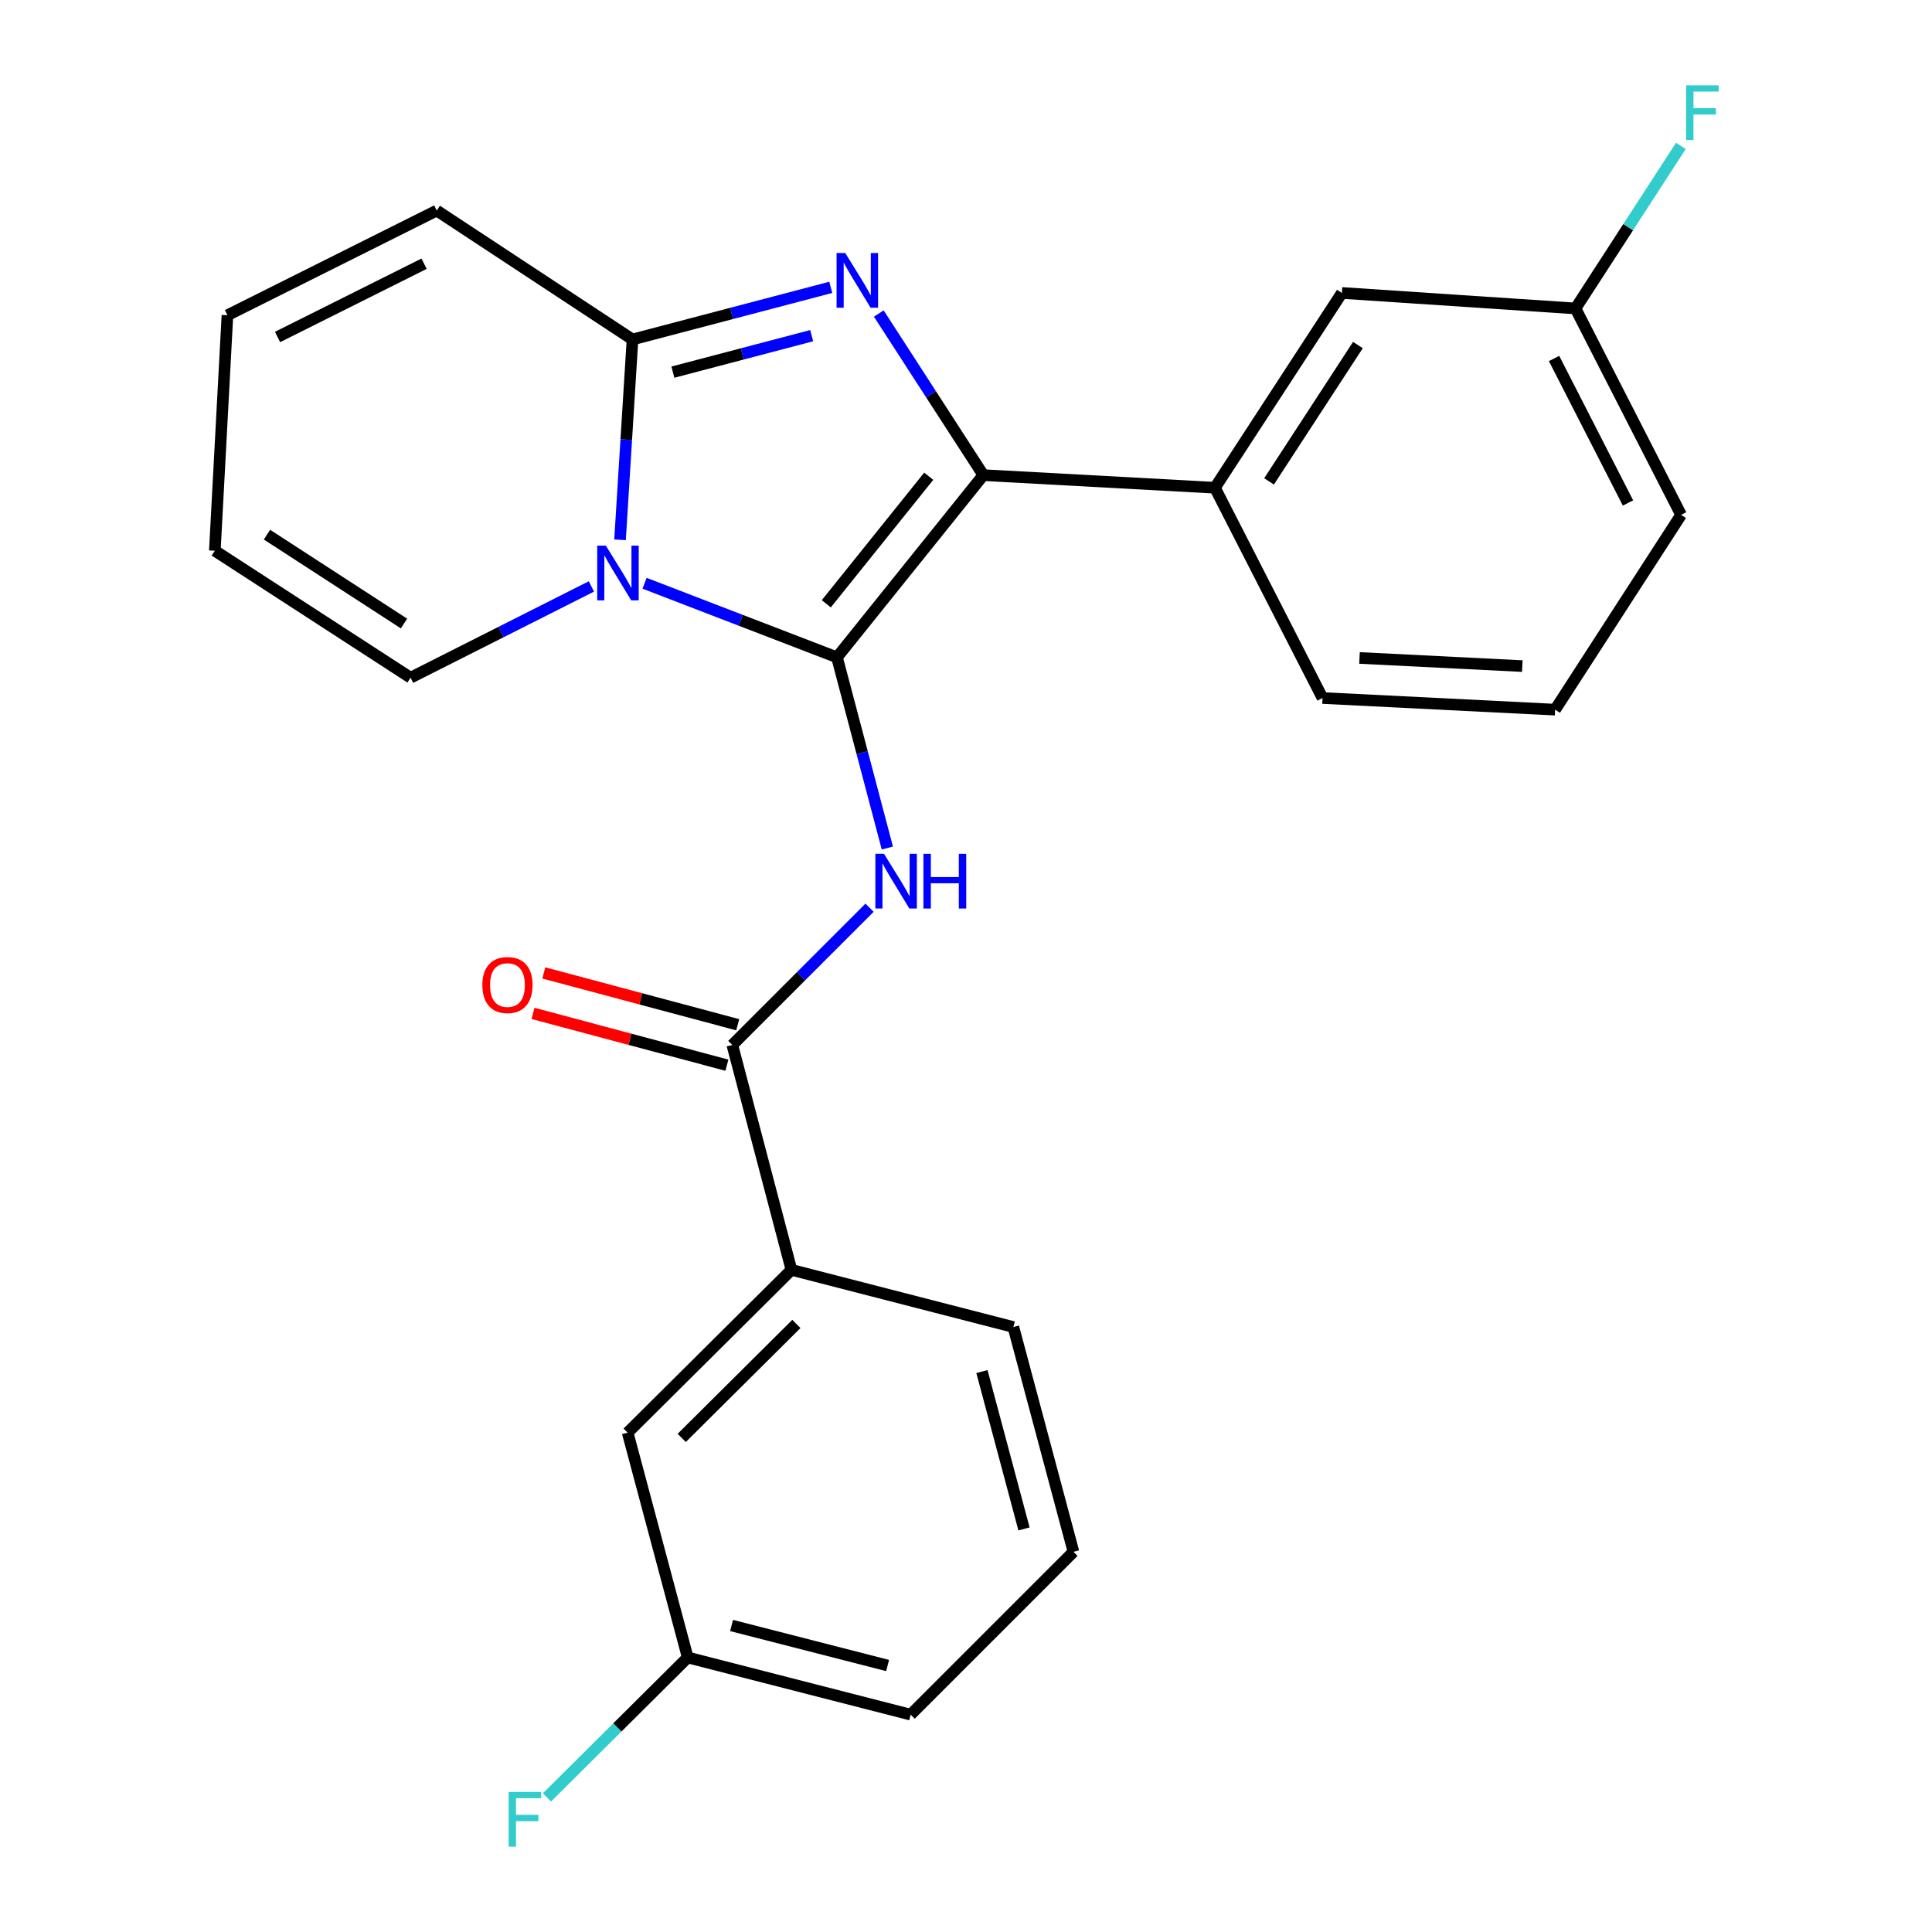 <?xml version='1.0' encoding='iso-8859-1'?>
<svg version='1.1' baseProfile='full'
              xmlns='http://www.w3.org/2000/svg'
                      xmlns:rdkit='http://www.rdkit.org/xml'
                      xmlns:xlink='http://www.w3.org/1999/xlink'
                  xml:space='preserve'
width='1000px' height='1000px' viewBox='0 0 1000 1000'>
<!-- END OF HEADER -->
<rect style='opacity:1.0;fill:#FFFFFF;stroke:none' width='1000' height='1000' x='0' y='0'> </rect>
<path class='bond-0' d='M 433.219,340.239 L 383.427,321.069' style='fill:none;fill-rule:evenodd;stroke:#000000;stroke-width:6px;stroke-linecap:butt;stroke-linejoin:miter;stroke-opacity:1' />
<path class='bond-0' d='M 383.427,321.069 L 333.634,301.9' style='fill:none;fill-rule:evenodd;stroke:#0000FF;stroke-width:6px;stroke-linecap:butt;stroke-linejoin:miter;stroke-opacity:1' />
<path class='bond-1' d='M 433.219,340.239 L 508.971,245.923' style='fill:none;fill-rule:evenodd;stroke:#000000;stroke-width:6px;stroke-linecap:butt;stroke-linejoin:miter;stroke-opacity:1' />
<path class='bond-1' d='M 427.686,312.521 L 480.712,246.5' style='fill:none;fill-rule:evenodd;stroke:#000000;stroke-width:6px;stroke-linecap:butt;stroke-linejoin:miter;stroke-opacity:1' />
<path class='bond-4' d='M 433.219,340.239 L 446.255,389.588' style='fill:none;fill-rule:evenodd;stroke:#000000;stroke-width:6px;stroke-linecap:butt;stroke-linejoin:miter;stroke-opacity:1' />
<path class='bond-4' d='M 446.255,389.588 L 459.291,438.937' style='fill:none;fill-rule:evenodd;stroke:#0000FF;stroke-width:6px;stroke-linecap:butt;stroke-linejoin:miter;stroke-opacity:1' />
<path class='bond-3' d='M 320.927,279.408 L 324.155,227.559' style='fill:none;fill-rule:evenodd;stroke:#0000FF;stroke-width:6px;stroke-linecap:butt;stroke-linejoin:miter;stroke-opacity:1' />
<path class='bond-3' d='M 324.155,227.559 L 327.382,175.71' style='fill:none;fill-rule:evenodd;stroke:#000000;stroke-width:6px;stroke-linecap:butt;stroke-linejoin:miter;stroke-opacity:1' />
<path class='bond-8' d='M 306.112,303.534 L 259.313,327.154' style='fill:none;fill-rule:evenodd;stroke:#0000FF;stroke-width:6px;stroke-linecap:butt;stroke-linejoin:miter;stroke-opacity:1' />
<path class='bond-8' d='M 259.313,327.154 L 212.515,350.773' style='fill:none;fill-rule:evenodd;stroke:#000000;stroke-width:6px;stroke-linecap:butt;stroke-linejoin:miter;stroke-opacity:1' />
<path class='bond-2' d='M 508.971,245.923 L 481.914,204.101' style='fill:none;fill-rule:evenodd;stroke:#000000;stroke-width:6px;stroke-linecap:butt;stroke-linejoin:miter;stroke-opacity:1' />
<path class='bond-2' d='M 481.914,204.101 L 454.857,162.28' style='fill:none;fill-rule:evenodd;stroke:#0000FF;stroke-width:6px;stroke-linecap:butt;stroke-linejoin:miter;stroke-opacity:1' />
<path class='bond-6' d='M 508.971,245.923 L 628.846,252.46' style='fill:none;fill-rule:evenodd;stroke:#000000;stroke-width:6px;stroke-linecap:butt;stroke-linejoin:miter;stroke-opacity:1' />
<path class='bond-25' d='M 430.006,148.732 L 378.694,162.221' style='fill:none;fill-rule:evenodd;stroke:#0000FF;stroke-width:6px;stroke-linecap:butt;stroke-linejoin:miter;stroke-opacity:1' />
<path class='bond-25' d='M 378.694,162.221 L 327.382,175.71' style='fill:none;fill-rule:evenodd;stroke:#000000;stroke-width:6px;stroke-linecap:butt;stroke-linejoin:miter;stroke-opacity:1' />
<path class='bond-25' d='M 420.122,173.738 L 384.203,183.18' style='fill:none;fill-rule:evenodd;stroke:#0000FF;stroke-width:6px;stroke-linecap:butt;stroke-linejoin:miter;stroke-opacity:1' />
<path class='bond-25' d='M 384.203,183.18 L 348.285,192.622' style='fill:none;fill-rule:evenodd;stroke:#000000;stroke-width:6px;stroke-linecap:butt;stroke-linejoin:miter;stroke-opacity:1' />
<path class='bond-9' d='M 327.382,175.71 L 226.06,108.988' style='fill:none;fill-rule:evenodd;stroke:#000000;stroke-width:6px;stroke-linecap:butt;stroke-linejoin:miter;stroke-opacity:1' />
<path class='bond-5' d='M 450.086,469.83 L 414.564,505.352' style='fill:none;fill-rule:evenodd;stroke:#0000FF;stroke-width:6px;stroke-linecap:butt;stroke-linejoin:miter;stroke-opacity:1' />
<path class='bond-5' d='M 414.564,505.352 L 379.043,540.873' style='fill:none;fill-rule:evenodd;stroke:#000000;stroke-width:6px;stroke-linecap:butt;stroke-linejoin:miter;stroke-opacity:1' />
<path class='bond-7' d='M 379.043,540.873 L 409.647,657.269' style='fill:none;fill-rule:evenodd;stroke:#000000;stroke-width:6px;stroke-linecap:butt;stroke-linejoin:miter;stroke-opacity:1' />
<path class='bond-10' d='M 381.84,530.405 L 331.654,516.996' style='fill:none;fill-rule:evenodd;stroke:#000000;stroke-width:6px;stroke-linecap:butt;stroke-linejoin:miter;stroke-opacity:1' />
<path class='bond-10' d='M 331.654,516.996 L 281.468,503.586' style='fill:none;fill-rule:evenodd;stroke:#FF0000;stroke-width:6px;stroke-linecap:butt;stroke-linejoin:miter;stroke-opacity:1' />
<path class='bond-10' d='M 376.246,551.341 L 326.06,537.932' style='fill:none;fill-rule:evenodd;stroke:#000000;stroke-width:6px;stroke-linecap:butt;stroke-linejoin:miter;stroke-opacity:1' />
<path class='bond-10' d='M 326.06,537.932 L 275.874,524.522' style='fill:none;fill-rule:evenodd;stroke:#FF0000;stroke-width:6px;stroke-linecap:butt;stroke-linejoin:miter;stroke-opacity:1' />
<path class='bond-11' d='M 628.846,252.46 L 694.556,151.631' style='fill:none;fill-rule:evenodd;stroke:#000000;stroke-width:6px;stroke-linecap:butt;stroke-linejoin:miter;stroke-opacity:1' />
<path class='bond-11' d='M 656.858,249.168 L 702.855,178.588' style='fill:none;fill-rule:evenodd;stroke:#000000;stroke-width:6px;stroke-linecap:butt;stroke-linejoin:miter;stroke-opacity:1' />
<path class='bond-19' d='M 628.846,252.46 L 684.539,361.295' style='fill:none;fill-rule:evenodd;stroke:#000000;stroke-width:6px;stroke-linecap:butt;stroke-linejoin:miter;stroke-opacity:1' />
<path class='bond-12' d='M 409.647,657.269 L 324.866,741.532' style='fill:none;fill-rule:evenodd;stroke:#000000;stroke-width:6px;stroke-linecap:butt;stroke-linejoin:miter;stroke-opacity:1' />
<path class='bond-12' d='M 412.206,685.279 L 352.859,744.263' style='fill:none;fill-rule:evenodd;stroke:#000000;stroke-width:6px;stroke-linecap:butt;stroke-linejoin:miter;stroke-opacity:1' />
<path class='bond-20' d='M 409.647,657.269 L 524.513,686.862' style='fill:none;fill-rule:evenodd;stroke:#000000;stroke-width:6px;stroke-linecap:butt;stroke-linejoin:miter;stroke-opacity:1' />
<path class='bond-13' d='M 212.515,350.773 L 111.193,285.051' style='fill:none;fill-rule:evenodd;stroke:#000000;stroke-width:6px;stroke-linecap:butt;stroke-linejoin:miter;stroke-opacity:1' />
<path class='bond-13' d='M 209.11,322.734 L 138.184,276.728' style='fill:none;fill-rule:evenodd;stroke:#000000;stroke-width:6px;stroke-linecap:butt;stroke-linejoin:miter;stroke-opacity:1' />
<path class='bond-26' d='M 226.06,108.988 L 117.718,163.165' style='fill:none;fill-rule:evenodd;stroke:#000000;stroke-width:6px;stroke-linecap:butt;stroke-linejoin:miter;stroke-opacity:1' />
<path class='bond-26' d='M 219.501,136.497 L 143.662,174.421' style='fill:none;fill-rule:evenodd;stroke:#000000;stroke-width:6px;stroke-linecap:butt;stroke-linejoin:miter;stroke-opacity:1' />
<path class='bond-15' d='M 694.556,151.631 L 815.467,159.65' style='fill:none;fill-rule:evenodd;stroke:#000000;stroke-width:6px;stroke-linecap:butt;stroke-linejoin:miter;stroke-opacity:1' />
<path class='bond-16' d='M 324.866,741.532 L 355.963,857.904' style='fill:none;fill-rule:evenodd;stroke:#000000;stroke-width:6px;stroke-linecap:butt;stroke-linejoin:miter;stroke-opacity:1' />
<path class='bond-14' d='M 111.193,285.051 L 117.718,163.165' style='fill:none;fill-rule:evenodd;stroke:#000000;stroke-width:6px;stroke-linecap:butt;stroke-linejoin:miter;stroke-opacity:1' />
<path class='bond-17' d='M 815.467,159.65 L 842.741,117.578' style='fill:none;fill-rule:evenodd;stroke:#000000;stroke-width:6px;stroke-linecap:butt;stroke-linejoin:miter;stroke-opacity:1' />
<path class='bond-17' d='M 842.741,117.578 L 870.016,75.506' style='fill:none;fill-rule:evenodd;stroke:#33CCCC;stroke-width:6px;stroke-linecap:butt;stroke-linejoin:miter;stroke-opacity:1' />
<path class='bond-27' d='M 815.467,159.65 L 870.137,266.486' style='fill:none;fill-rule:evenodd;stroke:#000000;stroke-width:6px;stroke-linecap:butt;stroke-linejoin:miter;stroke-opacity:1' />
<path class='bond-27' d='M 804.376,185.547 L 842.645,260.333' style='fill:none;fill-rule:evenodd;stroke:#000000;stroke-width:6px;stroke-linecap:butt;stroke-linejoin:miter;stroke-opacity:1' />
<path class='bond-18' d='M 355.963,857.904 L 319.527,894.127' style='fill:none;fill-rule:evenodd;stroke:#000000;stroke-width:6px;stroke-linecap:butt;stroke-linejoin:miter;stroke-opacity:1' />
<path class='bond-18' d='M 319.527,894.127 L 283.091,930.349' style='fill:none;fill-rule:evenodd;stroke:#33CCCC;stroke-width:6px;stroke-linecap:butt;stroke-linejoin:miter;stroke-opacity:1' />
<path class='bond-28' d='M 355.963,857.904 L 471.348,887.496' style='fill:none;fill-rule:evenodd;stroke:#000000;stroke-width:6px;stroke-linecap:butt;stroke-linejoin:miter;stroke-opacity:1' />
<path class='bond-28' d='M 378.655,841.351 L 459.424,862.066' style='fill:none;fill-rule:evenodd;stroke:#000000;stroke-width:6px;stroke-linecap:butt;stroke-linejoin:miter;stroke-opacity:1' />
<path class='bond-21' d='M 684.539,361.295 L 804.92,367.315' style='fill:none;fill-rule:evenodd;stroke:#000000;stroke-width:6px;stroke-linecap:butt;stroke-linejoin:miter;stroke-opacity:1' />
<path class='bond-21' d='M 703.679,340.555 L 787.945,344.768' style='fill:none;fill-rule:evenodd;stroke:#000000;stroke-width:6px;stroke-linecap:butt;stroke-linejoin:miter;stroke-opacity:1' />
<path class='bond-22' d='M 524.513,686.862 L 555.623,803.221' style='fill:none;fill-rule:evenodd;stroke:#000000;stroke-width:6px;stroke-linecap:butt;stroke-linejoin:miter;stroke-opacity:1' />
<path class='bond-22' d='M 508.244,709.913 L 530.021,791.365' style='fill:none;fill-rule:evenodd;stroke:#000000;stroke-width:6px;stroke-linecap:butt;stroke-linejoin:miter;stroke-opacity:1' />
<path class='bond-23' d='M 804.92,367.315 L 870.137,266.486' style='fill:none;fill-rule:evenodd;stroke:#000000;stroke-width:6px;stroke-linecap:butt;stroke-linejoin:miter;stroke-opacity:1' />
<path class='bond-24' d='M 555.623,803.221 L 471.348,887.496' style='fill:none;fill-rule:evenodd;stroke:#000000;stroke-width:6px;stroke-linecap:butt;stroke-linejoin:miter;stroke-opacity:1' />
<path  class='atom-1' d='M 313.598 282.436
L 322.878 297.436
Q 323.798 298.916, 325.278 301.596
Q 326.758 304.276, 326.838 304.436
L 326.838 282.436
L 330.598 282.436
L 330.598 310.756
L 326.718 310.756
L 316.758 294.356
Q 315.598 292.436, 314.358 290.236
Q 313.158 288.036, 312.798 287.356
L 312.798 310.756
L 309.118 310.756
L 309.118 282.436
L 313.598 282.436
' fill='#0000FF'/>
<path  class='atom-3' d='M 437.494 130.958
L 446.774 145.958
Q 447.694 147.438, 449.174 150.118
Q 450.654 152.798, 450.734 152.958
L 450.734 130.958
L 454.494 130.958
L 454.494 159.278
L 450.614 159.278
L 440.654 142.878
Q 439.494 140.958, 438.254 138.758
Q 437.054 136.558, 436.694 135.878
L 436.694 159.278
L 433.014 159.278
L 433.014 130.958
L 437.494 130.958
' fill='#0000FF'/>
<path  class='atom-5' d='M 457.563 441.933
L 466.843 456.933
Q 467.763 458.413, 469.243 461.093
Q 470.723 463.773, 470.803 463.933
L 470.803 441.933
L 474.563 441.933
L 474.563 470.253
L 470.683 470.253
L 460.723 453.853
Q 459.563 451.933, 458.323 449.733
Q 457.123 447.533, 456.763 446.853
L 456.763 470.253
L 453.083 470.253
L 453.083 441.933
L 457.563 441.933
' fill='#0000FF'/>
<path  class='atom-5' d='M 477.963 441.933
L 481.803 441.933
L 481.803 453.973
L 496.283 453.973
L 496.283 441.933
L 500.123 441.933
L 500.123 470.253
L 496.283 470.253
L 496.283 457.173
L 481.803 457.173
L 481.803 470.253
L 477.963 470.253
L 477.963 441.933
' fill='#0000FF'/>
<path  class='atom-11' d='M 249.659 509.856
Q 249.659 503.056, 253.019 499.256
Q 256.379 495.456, 262.659 495.456
Q 268.939 495.456, 272.299 499.256
Q 275.659 503.056, 275.659 509.856
Q 275.659 516.736, 272.259 520.656
Q 268.859 524.536, 262.659 524.536
Q 256.419 524.536, 253.019 520.656
Q 249.659 516.776, 249.659 509.856
M 262.659 521.336
Q 266.979 521.336, 269.299 518.456
Q 271.659 515.536, 271.659 509.856
Q 271.659 504.296, 269.299 501.496
Q 266.979 498.656, 262.659 498.656
Q 258.339 498.656, 255.979 501.456
Q 253.659 504.256, 253.659 509.856
Q 253.659 515.576, 255.979 518.456
Q 258.339 521.336, 262.659 521.336
' fill='#FF0000'/>
<path  class='atom-18' d='M 872.733 44.167
L 889.573 44.167
L 889.573 47.407
L 876.533 47.407
L 876.533 56.007
L 888.133 56.007
L 888.133 59.287
L 876.533 59.287
L 876.533 72.487
L 872.733 72.487
L 872.733 44.167
' fill='#33CCCC'/>
<path  class='atom-19' d='M 263.28 927.513
L 280.12 927.513
L 280.12 930.753
L 267.08 930.753
L 267.08 939.353
L 278.68 939.353
L 278.68 942.633
L 267.08 942.633
L 267.08 955.833
L 263.28 955.833
L 263.28 927.513
' fill='#33CCCC'/>
</svg>
